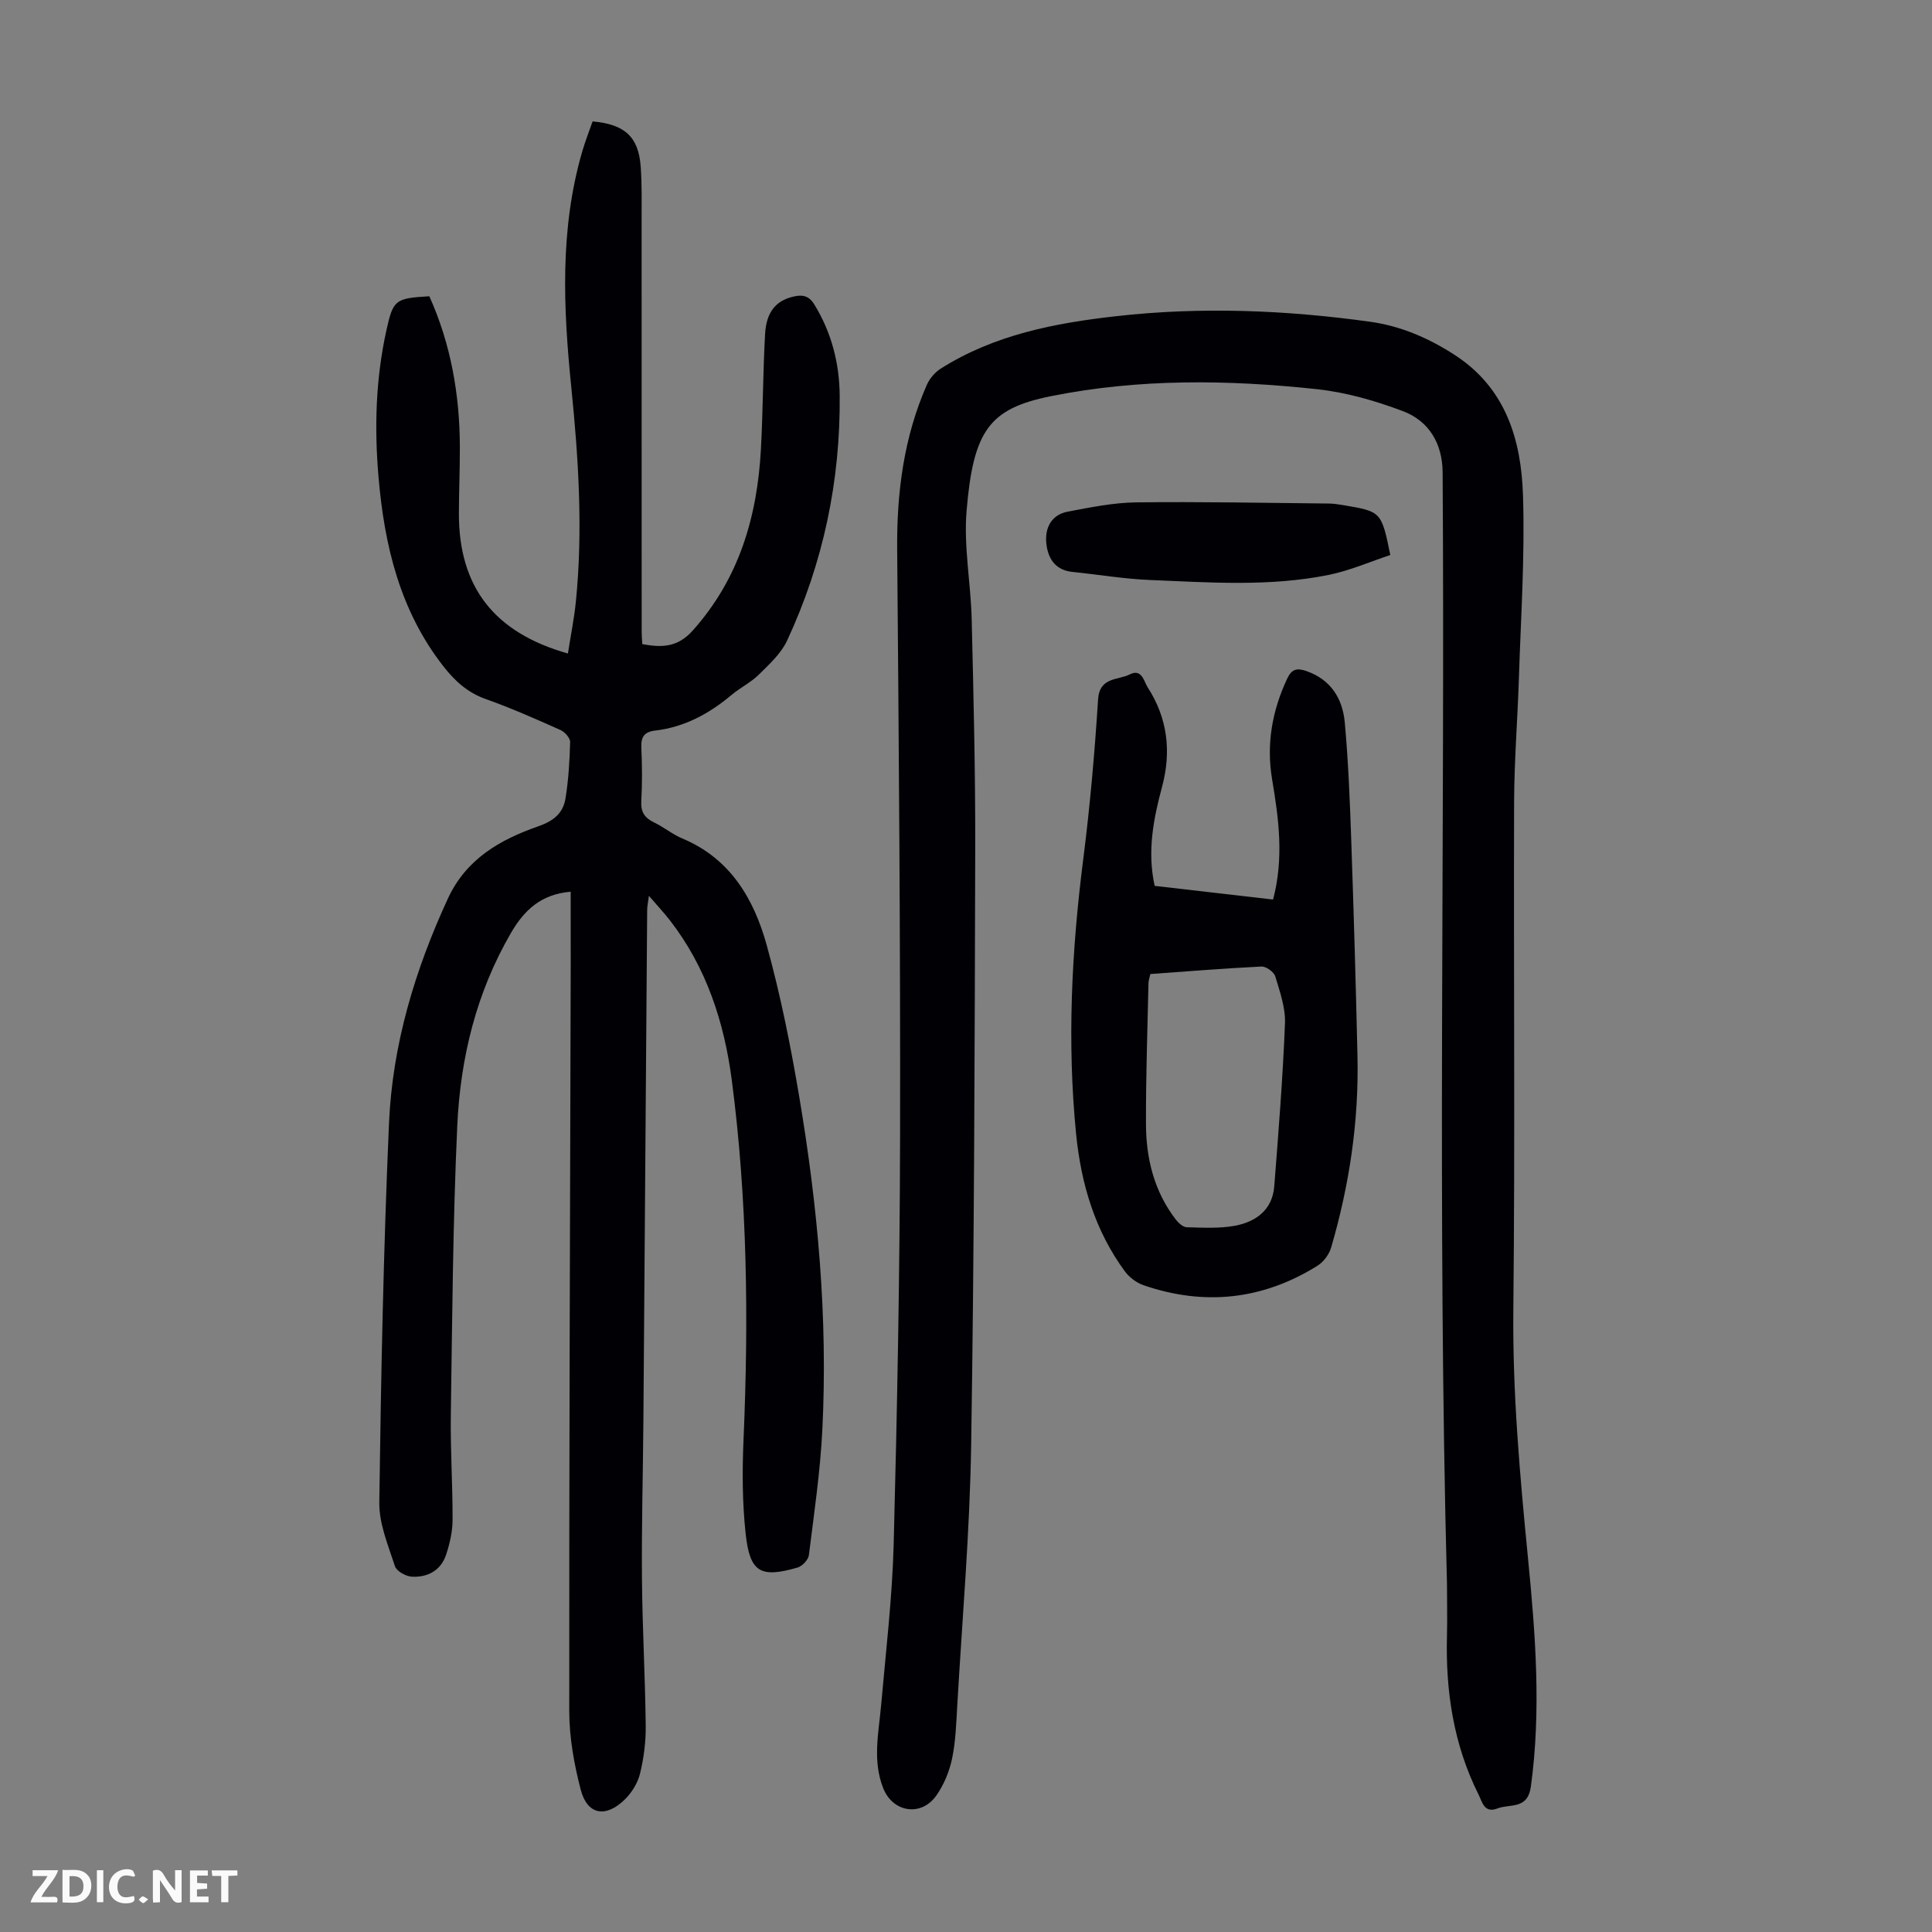 <svg enable-background="new 0 0 400 400" viewBox="0 0 400 400" xmlns="http://www.w3.org/2000/svg"><rect x="0" y="0" width="400" height="400" fill="#808080" stroke="none"/><g fill="#fbfafa"><path d="m37.59 393.81c-.92.31-1.52.05-2-.78-.7-1.2-1.52-2.34-2.47-3.78v4.59c-.55.03-.95.05-1.41.07-.03-.37-.06-.64-.06-.91 0-1.91 0-3.81 0-5.7 1.13-.41 1.77-.03 2.29.91.62 1.11 1.38 2.14 2.31 3.19v-4.2h1.35v6.61z"/><path d="m12.94 393.88v-6.75c1.9.19 3.93-.54 5.37 1.29.8 1.01.78 2.88.03 3.97-1.37 1.97-3.4 1.51-5.4 1.49m1.45-1.22c2.04.12 2.92-.58 2.89-2.21-.03-1.51-.98-2.19-2.89-2z"/><path d="m11.81 393.87h-5.49c.68-2.18 2.47-3.48 3.51-5.45h-3.08v-1.21h5.29c-.71 2.13-2.44 3.48-3.47 5.51.86 0 1.63.04 2.39-.01.79-.05 1.14.21.85 1.16"/><path d="m39.33 393.86v-6.61h3.7v1.07h-2.22v1.52c.68.04 1.34.09 2.07.13v1.07c-.72.05-1.38.09-2.1.14v1.48h2.4v1.19h-3.85z"/><path d="m27.71 388.56c-1.15-.3-2.46-.61-3.1.64-.37.73-.41 1.93-.06 2.67.63 1.35 1.99.93 3.17.68.35.94-.01 1.32-.93 1.46-1.62.25-3.05-.27-3.76-1.48-.73-1.24-.6-3.03.31-4.17.88-1.11 2.71-1.7 4-1.16.32.13.44.74.65 1.12-.1.08-.19.16-.28.24"/><path d="m49.15 387.24v1.07c-.59.02-1.17.05-1.87.08v5.44h-1.48v-5.44h-1.85c-.05-.4-.08-.73-.13-1.15z"/><path d="m20.06 387.21h1.33v6.62h-1.33z"/><path d="m30.68 393.25c-.49.38-.8.79-1.05.76-.32-.05-.6-.45-.9-.7.26-.24.51-.64.8-.67.29-.04.62.3 1.15.61"/></g><path d="m118.15 184.62c-6.07.52-9.56 3.73-12.34 8.5-7.22 12.41-10.5 25.96-11.14 40.02-.91 19.9-1.04 39.83-1.33 59.75-.11 7.27.39 14.54.36 21.81-.01 2.41-.58 4.89-1.34 7.19-1.08 3.26-3.82 4.71-7.07 4.55-1.25-.06-3.18-1.14-3.52-2.17-1.4-4.31-3.3-8.8-3.24-13.2.35-26.19.86-52.38 2.01-78.54.71-16.23 5.35-31.65 12.17-46.45 3.82-8.29 10.87-12.25 18.73-15 3.23-1.13 5.15-2.74 5.64-5.78.62-3.85.86-7.77.96-11.67.02-.83-1.11-2.09-2-2.49-5.1-2.27-10.22-4.55-15.48-6.41-3.8-1.34-6.44-3.8-8.82-6.85-8.96-11.51-12.16-24.97-13.37-39.1-.88-10.2-.59-20.35 1.63-30.39 1.4-6.33 1.81-6.64 8.89-7.05 4.45 9.88 6.29 20.35 6.32 31.19.01 4.59-.19 9.18-.2 13.77-.03 15.16 7.24 24.67 22.57 29 .56-3.63 1.29-7.18 1.65-10.77 1.48-14.78.55-29.51-.94-44.24-1.66-16.42-2.44-32.84 2.27-48.97.62-2.12 1.43-4.18 2.13-6.18 6.65.57 9.51 3.2 9.96 9.34.27 3.78.19 7.58.19 11.38.01 28.33.01 56.66.01 84.99 0 .77.08 1.55.13 2.51 3.99.73 7.28.73 10.45-2.82 9.62-10.77 13.35-23.58 14.11-37.55.43-7.93.42-15.88.86-23.81.26-4.68 2.32-7.01 6.03-7.81 1.78-.39 3.08-.12 4.18 1.69 3.56 5.81 5.18 12.15 5.24 18.84.16 17.7-3.42 34.68-10.89 50.73-1.25 2.68-3.68 4.9-5.85 7.04-1.65 1.63-3.85 2.7-5.64 4.2-4.63 3.89-9.76 6.68-15.84 7.39-2.23.26-2.95 1.31-2.85 3.53.17 3.69.2 7.4-.01 11.08-.13 2.27.72 3.48 2.67 4.42 2.01.96 3.78 2.45 5.83 3.31 9.92 4.14 14.81 12.5 17.46 22.05 2.86 10.32 4.97 20.88 6.75 31.45 3.84 22.78 5.93 45.74 4.78 68.86-.43 8.7-1.71 17.36-2.79 26.01-.12.97-1.38 2.3-2.36 2.58-7.69 2.22-9.88 1-10.74-7.09-.69-6.41-.71-12.95-.43-19.41 1.07-24.87.8-49.7-2.43-74.41-1.57-12-5.25-23.33-12.8-33.08-1.23-1.58-2.61-3.05-4.36-5.09-.17 1.37-.36 2.15-.36 2.93-.27 35.15-.51 70.31-.78 105.46-.08 10.97-.39 21.94-.3 32.91.08 10.18.67 20.36.78 30.54.04 3.32-.4 6.72-1.19 9.94-.48 1.95-1.74 3.96-3.2 5.37-3.96 3.83-7.73 3.09-9.07-2.09-1.36-5.24-2.36-10.75-2.37-16.14-.04-51.51.17-103.01.3-154.52.01-5.05-.01-10.08-.01-15.25z" fill="#010105"/><path d="m299.58 327.88c-2.02-76.68-.39-153.39-.9-230.08-.04-5.96-2.81-10.64-8.25-12.69-5.69-2.14-11.72-3.88-17.74-4.53-18.4-1.98-36.82-2.23-55.13 1.45-12.73 2.56-16.05 7.09-17.44 23.76-.62 7.4.88 14.95 1.06 22.44.38 15.89.77 31.78.73 47.67-.11 41.09-.2 82.19-.84 123.27-.28 18-1.85 35.99-2.88 53.97-.21 3.68-.33 7.42-1.08 11-.56 2.66-1.69 5.38-3.25 7.6-3.13 4.45-9 3.51-10.99-1.49-2.27-5.7-.95-11.47-.44-17.24.98-11.14 2.31-22.27 2.6-33.43.73-27.97 1.26-55.96 1.32-83.94.08-40.64-.26-81.29-.6-121.93-.1-11.79 1.38-23.21 6.15-34.05.58-1.31 1.7-2.61 2.91-3.37 11.08-6.99 23.56-9.4 36.31-10.83 17.56-1.98 35.07-1.27 52.53 1.15 6.39.89 12.21 3.41 17.64 6.95 10.53 6.88 13.66 17.57 14.03 29.01.41 12.61-.45 25.26-.85 37.9-.27 8.5-.96 16.99-.99 25.49-.12 35.05.21 70.1-.16 105.15-.18 17.29 1.36 34.39 3.04 51.54 1.54 15.69 2.76 31.44.59 47.24-.67 4.84-4.32 3.52-6.92 4.53-2.73 1.06-3.14-1.33-3.92-2.89-5.18-10.36-6.84-21.44-6.53-32.91.09-3.58 0-7.16 0-10.74z" fill="#010105"/><path d="m263.57 186.24c2.27-8.51 1.19-16.67-.19-24.85-1.23-7.29-.01-14.21 3.12-20.89.93-1.99 2.03-2.24 3.96-1.57 5.09 1.77 7.51 5.71 7.96 10.64.73 8 1.05 16.04 1.33 24.07.52 14.98.96 29.97 1.3 44.96.31 13.52-1.67 26.76-5.46 39.72-.42 1.42-1.58 2.97-2.84 3.75-11.31 7.05-23.38 8.35-35.97 4.03-1.46-.5-2.96-1.62-3.88-2.87-6.21-8.43-9.08-18.18-10.1-28.41-1.89-19.01-.94-37.96 1.47-56.9 1.4-10.98 2.37-22.03 3.07-33.07.3-4.74 4.08-3.97 6.56-5.22 2.52-1.27 2.9 1.41 3.73 2.7 4.11 6.38 4.92 13.27 2.96 20.58-1.77 6.61-3.11 13.29-1.53 20.5 8.01.92 16.08 1.86 24.51 2.83zm-25.4 15.42c-.17.8-.38 1.34-.39 1.88-.21 9.72-.55 19.45-.52 29.17.02 7.16 1.7 13.97 6.18 19.79.55.71 1.49 1.57 2.27 1.59 3.34.08 6.77.29 10.01-.32 4.33-.82 7.72-3.3 8.1-8.15.88-11.23 1.77-22.46 2.22-33.71.13-3.23-1.05-6.58-2.01-9.76-.28-.92-1.89-2.08-2.84-2.04-7.68.38-15.35 1-23.02 1.55z" fill="#010105"/><path d="m287.85 114.91c-4.16 1.37-8.34 3.22-12.72 4.11-12.27 2.49-24.72 1.57-37.1 1.06-5.34-.22-10.66-1.13-15.99-1.67-3.35-.34-4.94-2.52-5.36-5.49-.53-3.7 1.11-6.38 4.38-6.99 4.68-.88 9.43-1.86 14.16-1.92 13.29-.16 26.58.11 39.87.24 1 .01 2.01.16 3 .33 7.91 1.33 7.91 1.34 9.76 10.33z" fill="#010105"/></svg>